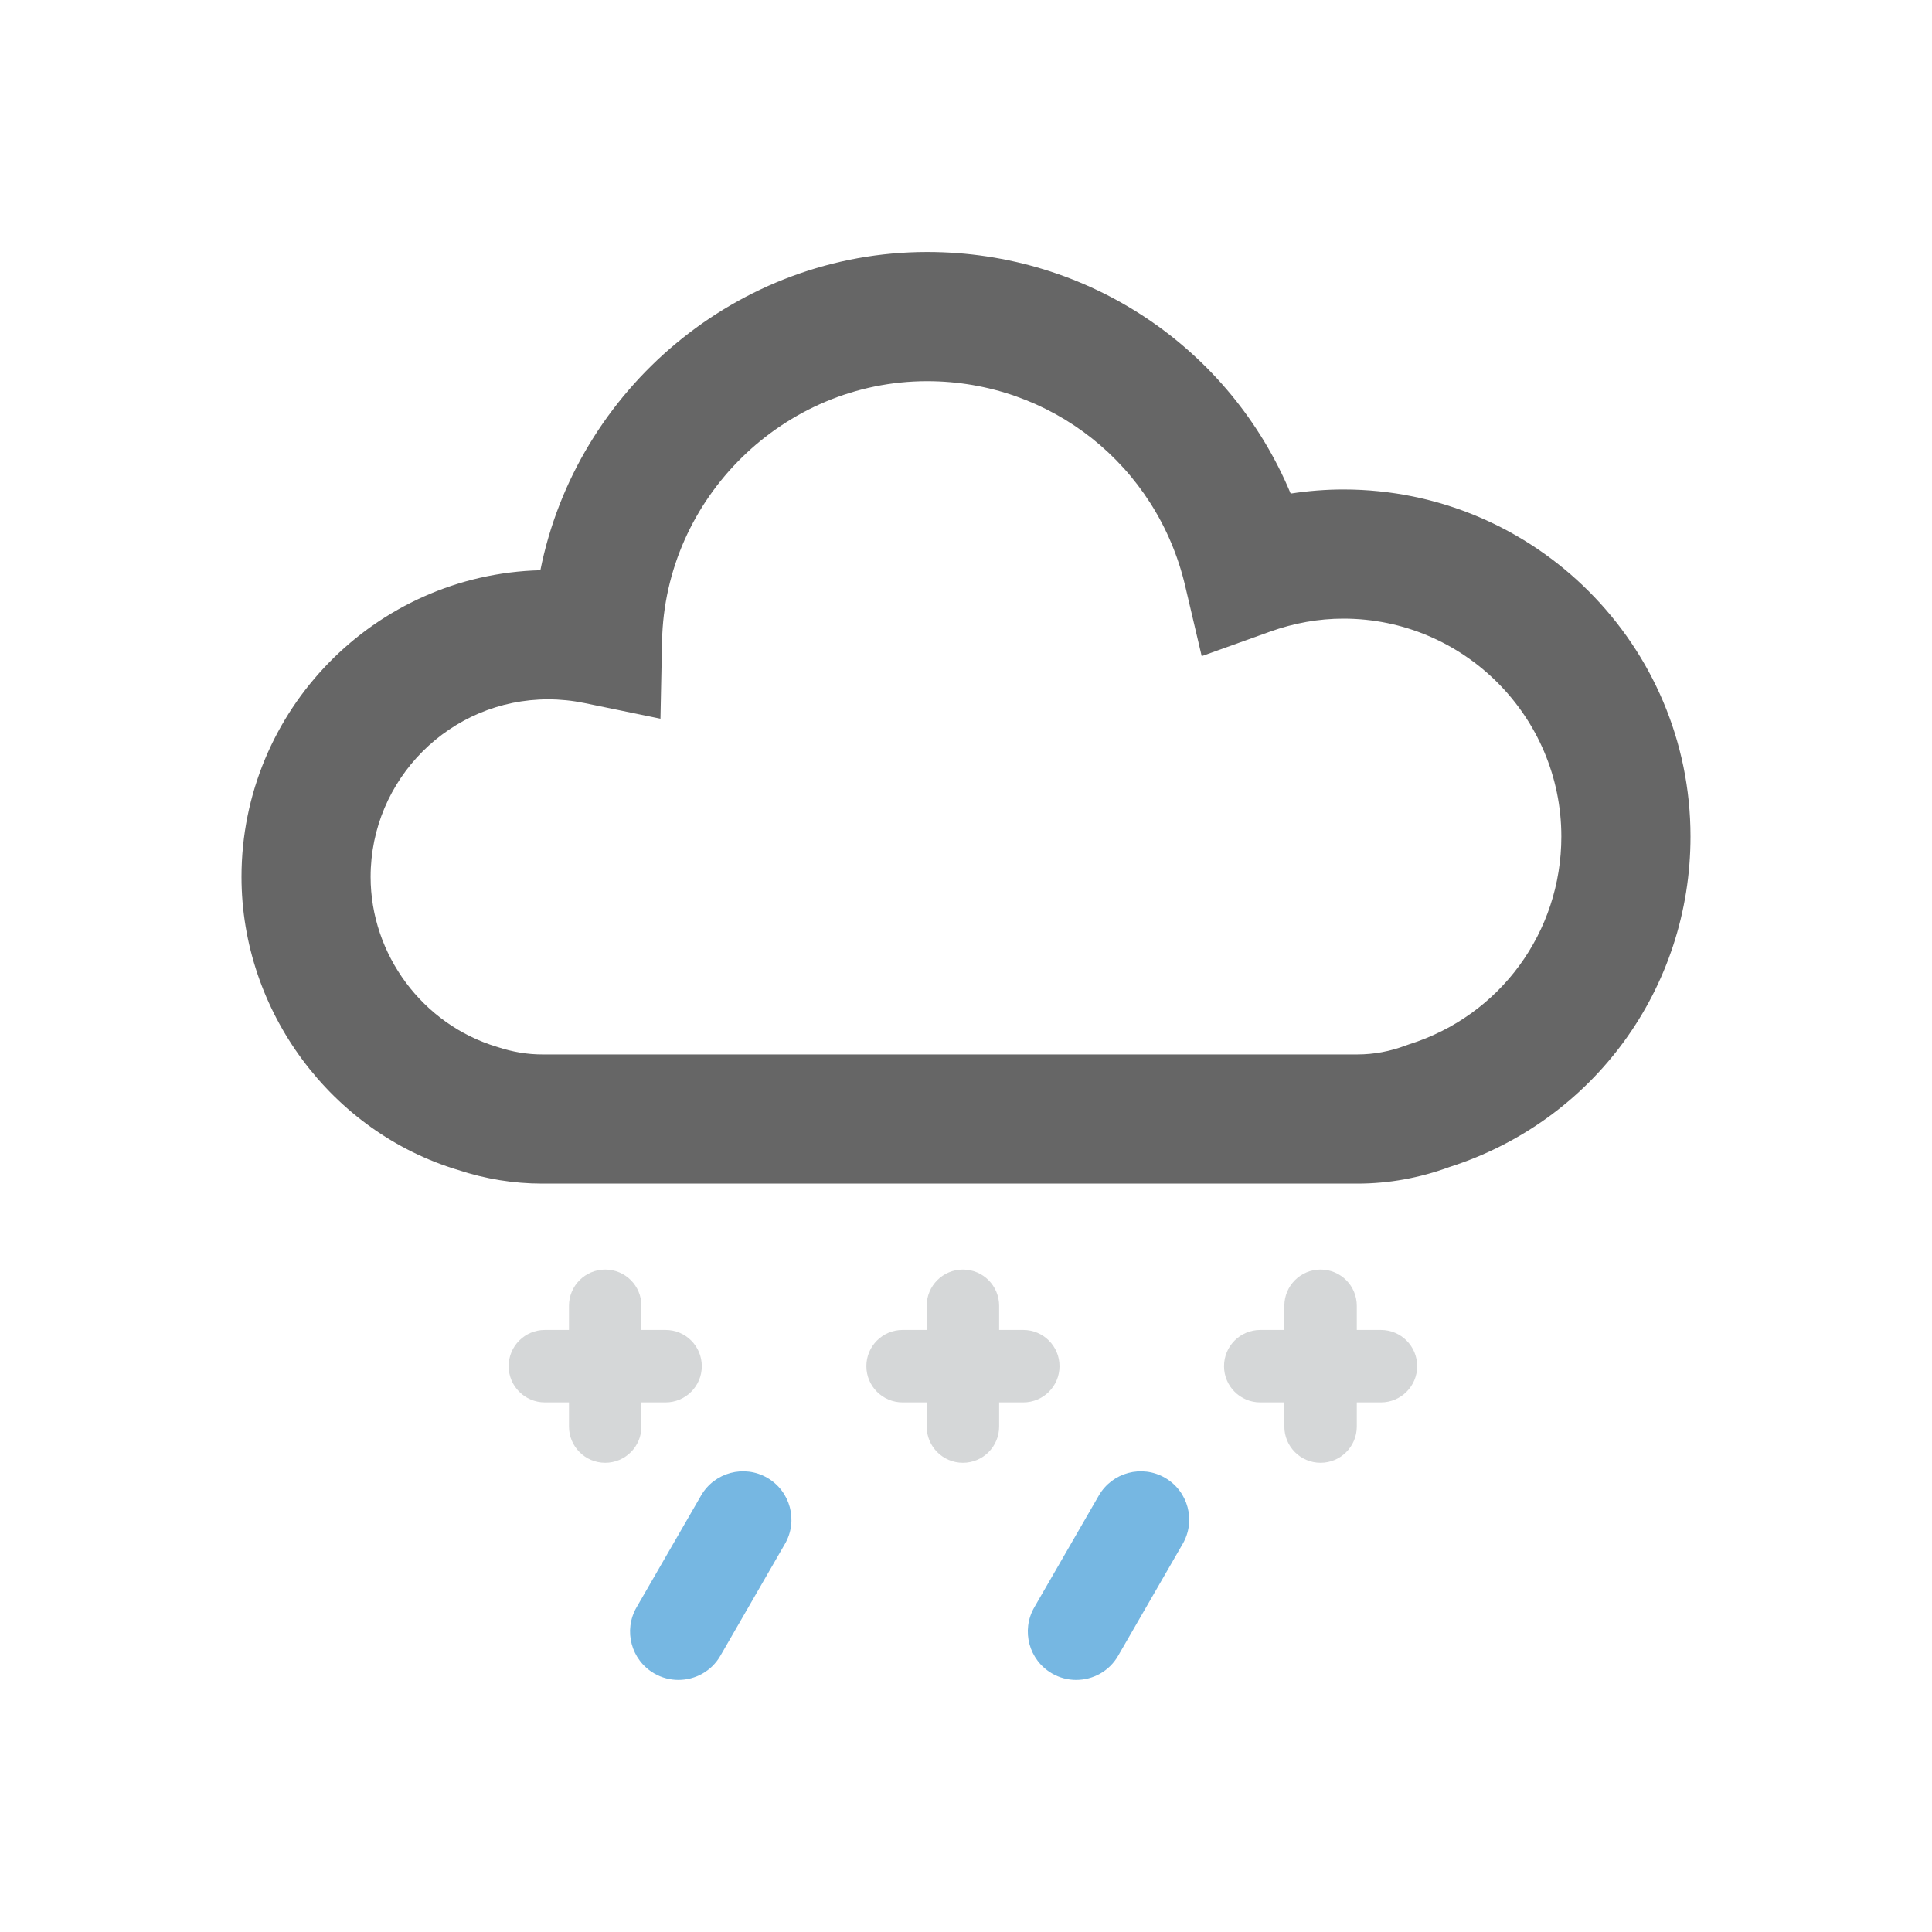 <svg xmlns="http://www.w3.org/2000/svg" viewBox="0 0 40 40" enable-background="new 0 0 40 40"><g><path d="M27.815 10.134c-.366 0-.731.029-1.093.085-1.252-3.002-4.18-5.002-7.525-5.002-3.929 0-7.264 2.848-8.009 6.589-3.427.087-6.188 2.902-6.188 6.349 0 2.78 1.859 5.28 4.487 6.069.565.186 1.149.281 1.738.281h16.881c.645 0 1.285-.116 1.903-.343 2.987-.955 4.991-3.701 4.991-6.842 0-3.962-3.223-7.186-7.185-7.186zm1.357 11.488l-.068.024c-.327.123-.663.185-.998.185h-16.882c-.303 0-.606-.049-.934-.157-1.541-.463-2.617-1.911-2.617-3.519 0-2.027 1.649-3.676 3.676-3.676.251 0 .504.026.752.077l1.573.324.033-1.606c.06-2.968 2.523-5.382 5.489-5.382 2.558 0 4.754 1.741 5.341 4.235l.343 1.458 1.41-.506c.5-.18 1.013-.271 1.524-.271 2.488 0 4.512 2.024 4.512 4.512 0 1.979-1.267 3.709-3.154 4.302z" fill="#666"/><path d="M15.885 30.596c-.479-.277-1.093-.112-1.37.367l-1.336 2.315c-.277.48-.112 1.093.367 1.369.158.091.33.134.5.134.347 0 .684-.179.869-.501l1.336-2.315c.278-.479.113-1.092-.366-1.369zM24.12 30.596c-.48-.277-1.093-.112-1.37.367l-1.336 2.315c-.277.48-.112 1.093.367 1.369.158.091.33.134.5.134.347 0 .684-.179.869-.501l1.336-2.315c.278-.479.114-1.092-.366-1.369z" fill="#76B7E2"/><path d="M13.78 27.535h-.5v-.5c0-.415-.335-.75-.75-.75-.414 0-.75.335-.75.75v.5h-.499c-.414 0-.75.335-.75.75 0 .414.335.75.75.75h.499v.5c0 .414.335.75.75.75.414 0 .75-.335.75-.75v-.5h.5c.414 0 .75-.335.75-.75 0-.414-.335-.75-.75-.75zM21.186 27.535h-.5v-.5c0-.415-.335-.75-.75-.75-.414 0-.75.335-.75.75v.5h-.499c-.414 0-.75.335-.75.75 0 .414.335.75.75.75h.499v.5c0 .414.335.75.75.75.414 0 .75-.335.75-.75v-.5h.5c.414 0 .75-.335.75-.75 0-.414-.336-.75-.75-.75zM28.591 27.535h-.5v-.5c0-.415-.335-.75-.75-.75-.414 0-.75.335-.75.75v.5h-.499c-.414 0-.75.335-.75.75 0 .414.335.75.75.75h.499v.5c0 .414.335.75.75.75.414 0 .75-.335.75-.75v-.5h.5c.414 0 .75-.335.75-.75 0-.414-.336-.75-.75-.75z" fill="#D5D7D8"/></g></svg>